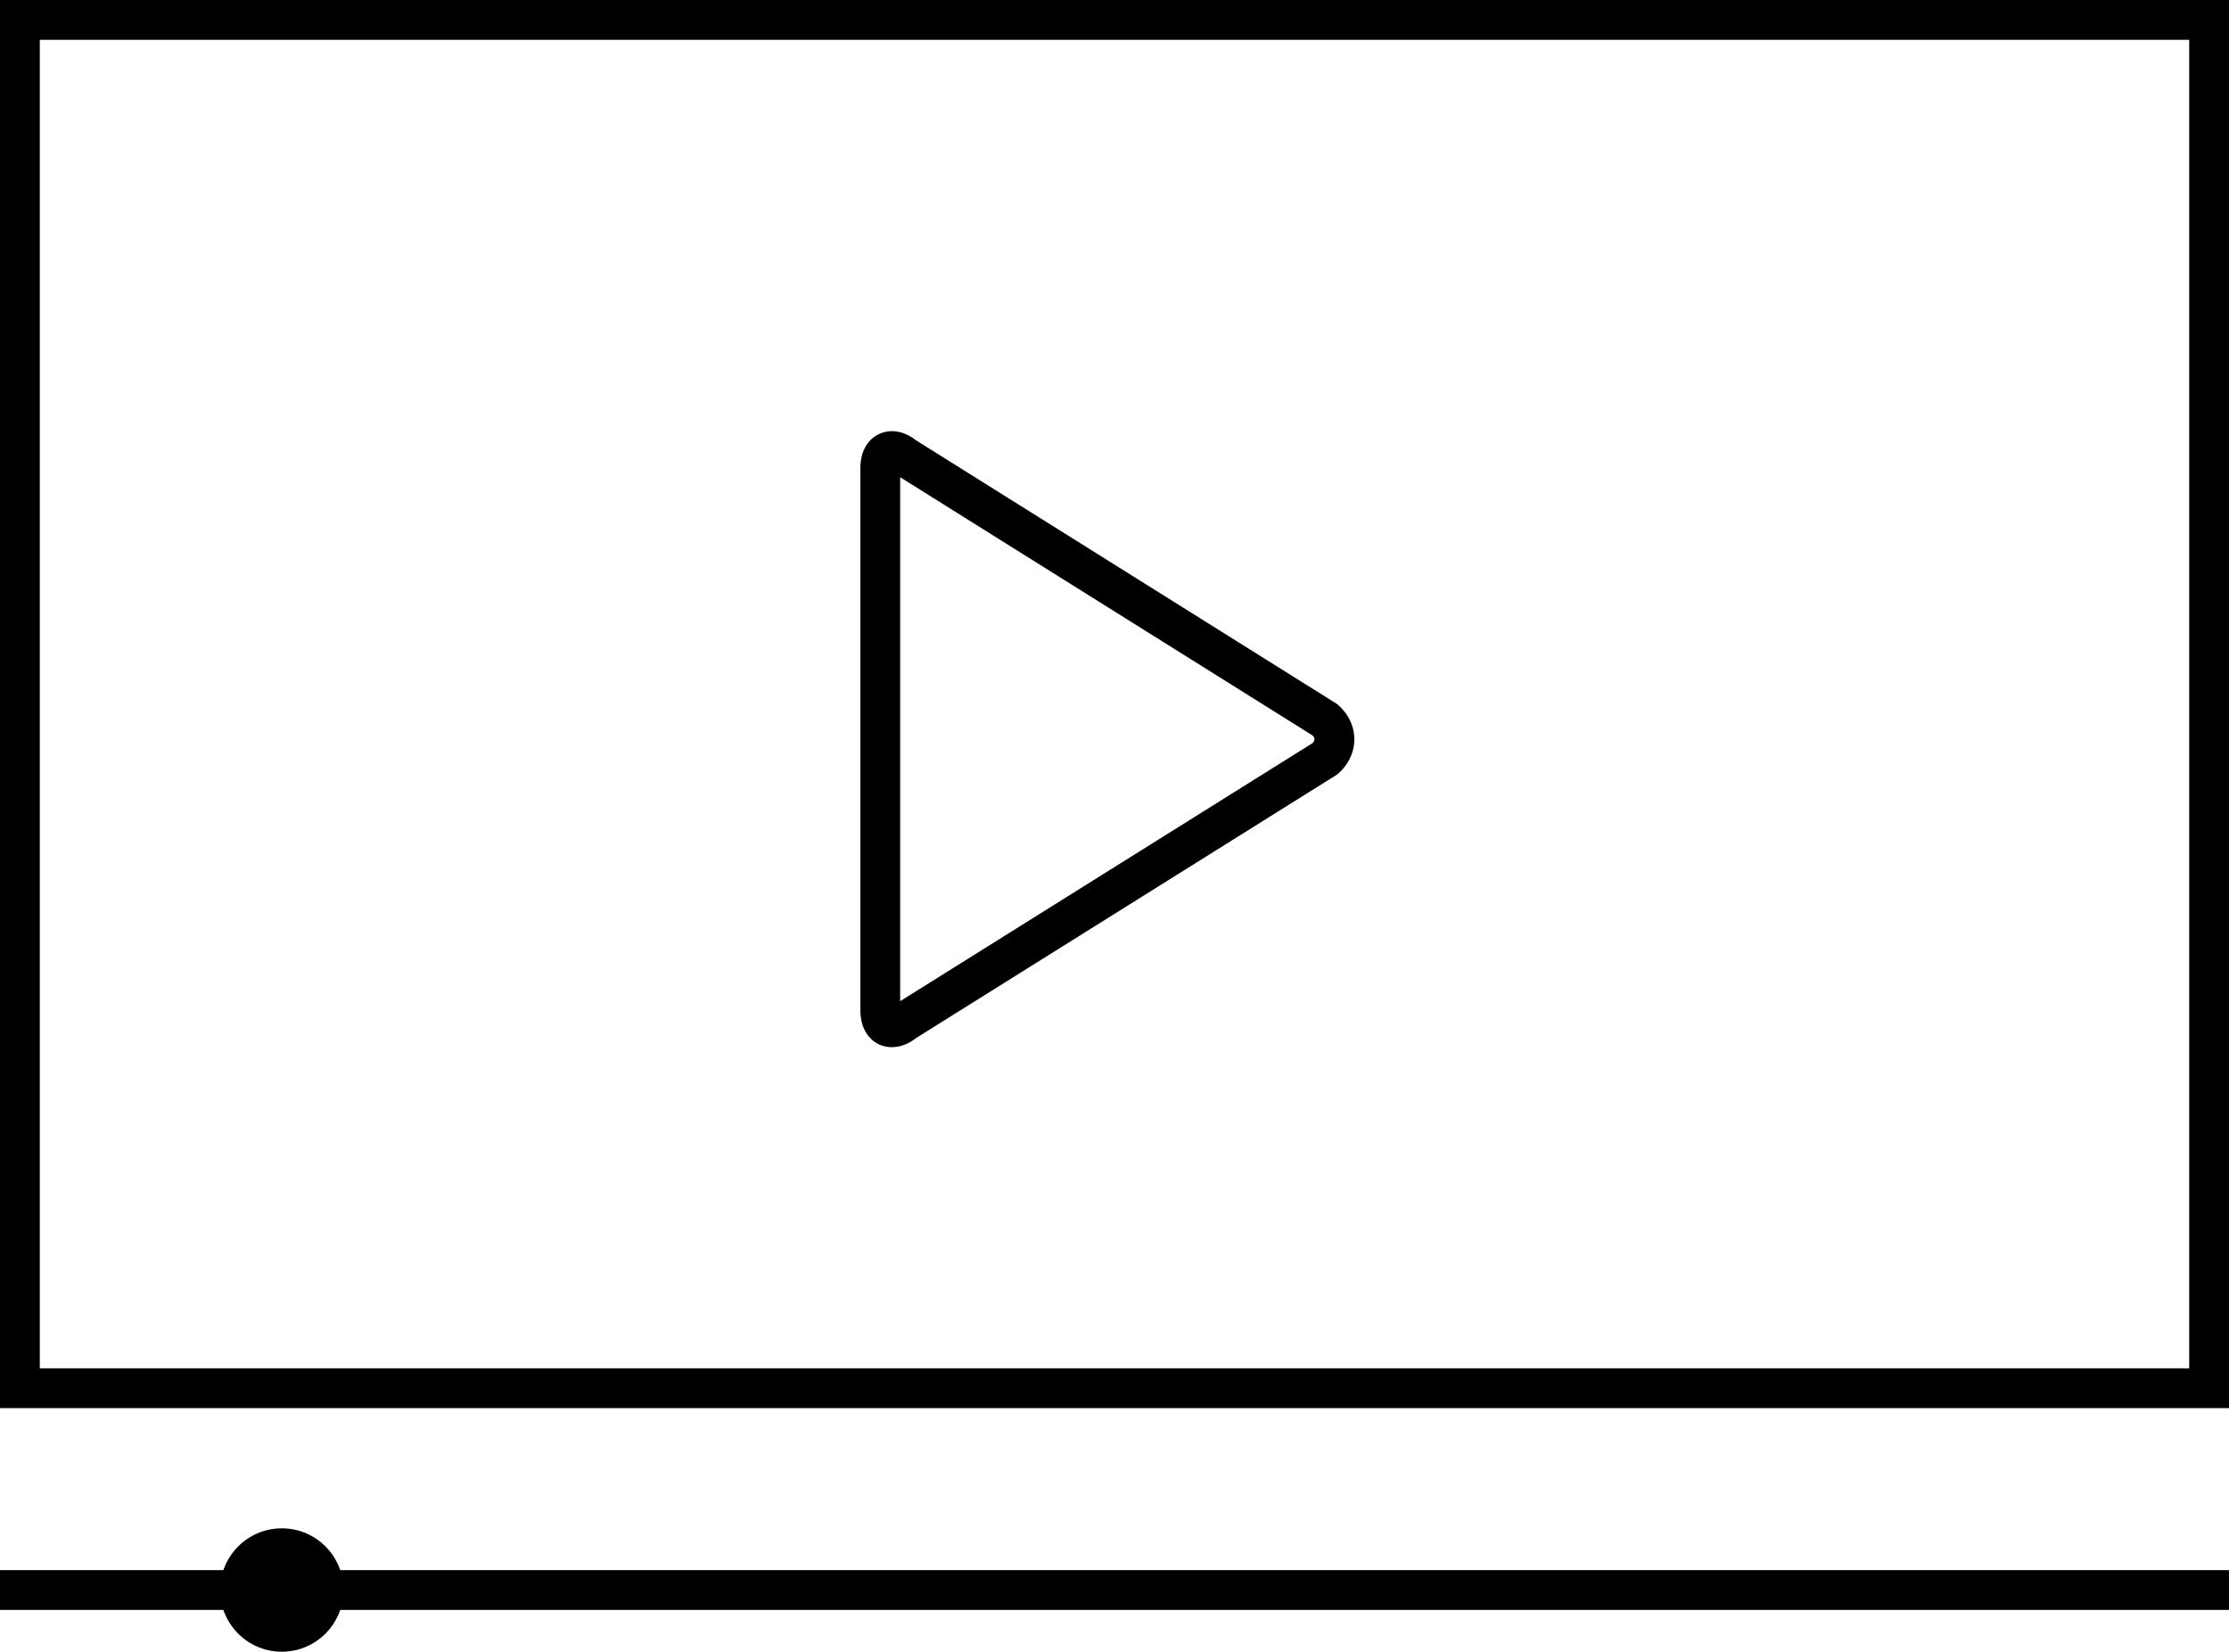 <svg xmlns="http://www.w3.org/2000/svg" xmlns:xlink="http://www.w3.org/1999/xlink" x="0px" y="0px" width="112px" height="83px" viewBox="0 0 112 83" style="enable-background:new 0 0 112 83;" xml:space="preserve">
<g>
	<g>
		<path d="M44.81,52.62c-0.3,0-0.52-0.08-0.65-0.14c-0.28-0.13-0.93-0.57-0.93-1.73V23.54c0-1.16,0.65-1.6,0.94-1.73    c0.27-0.13,1-0.36,1.88,0.33l21.12,13.23c0.56,0.46,0.88,1.1,0.88,1.78s-0.32,1.33-0.88,1.78L67.06,39L46.05,52.15    C45.58,52.52,45.15,52.62,44.81,52.62z M45.23,23.98v26.33l20.71-12.96c0.07-0.07,0.11-0.14,0.11-0.2s-0.04-0.14-0.11-0.2    L45.23,23.98z M44.72,23.65L44.72,23.65L44.72,23.65z"></path>
	</g>
</g>
<g>
	<path d="M112,70.76H0V0h112V70.76z M2,68.76h108V2H2V68.76z"></path>
</g>
<g>
	<rect y="78.9" width="112" height="2"></rect>
</g>
<g>
	<ellipse cx="14.16" cy="79.9" rx="3.1" ry="3.1"></ellipse>
</g>
</svg>